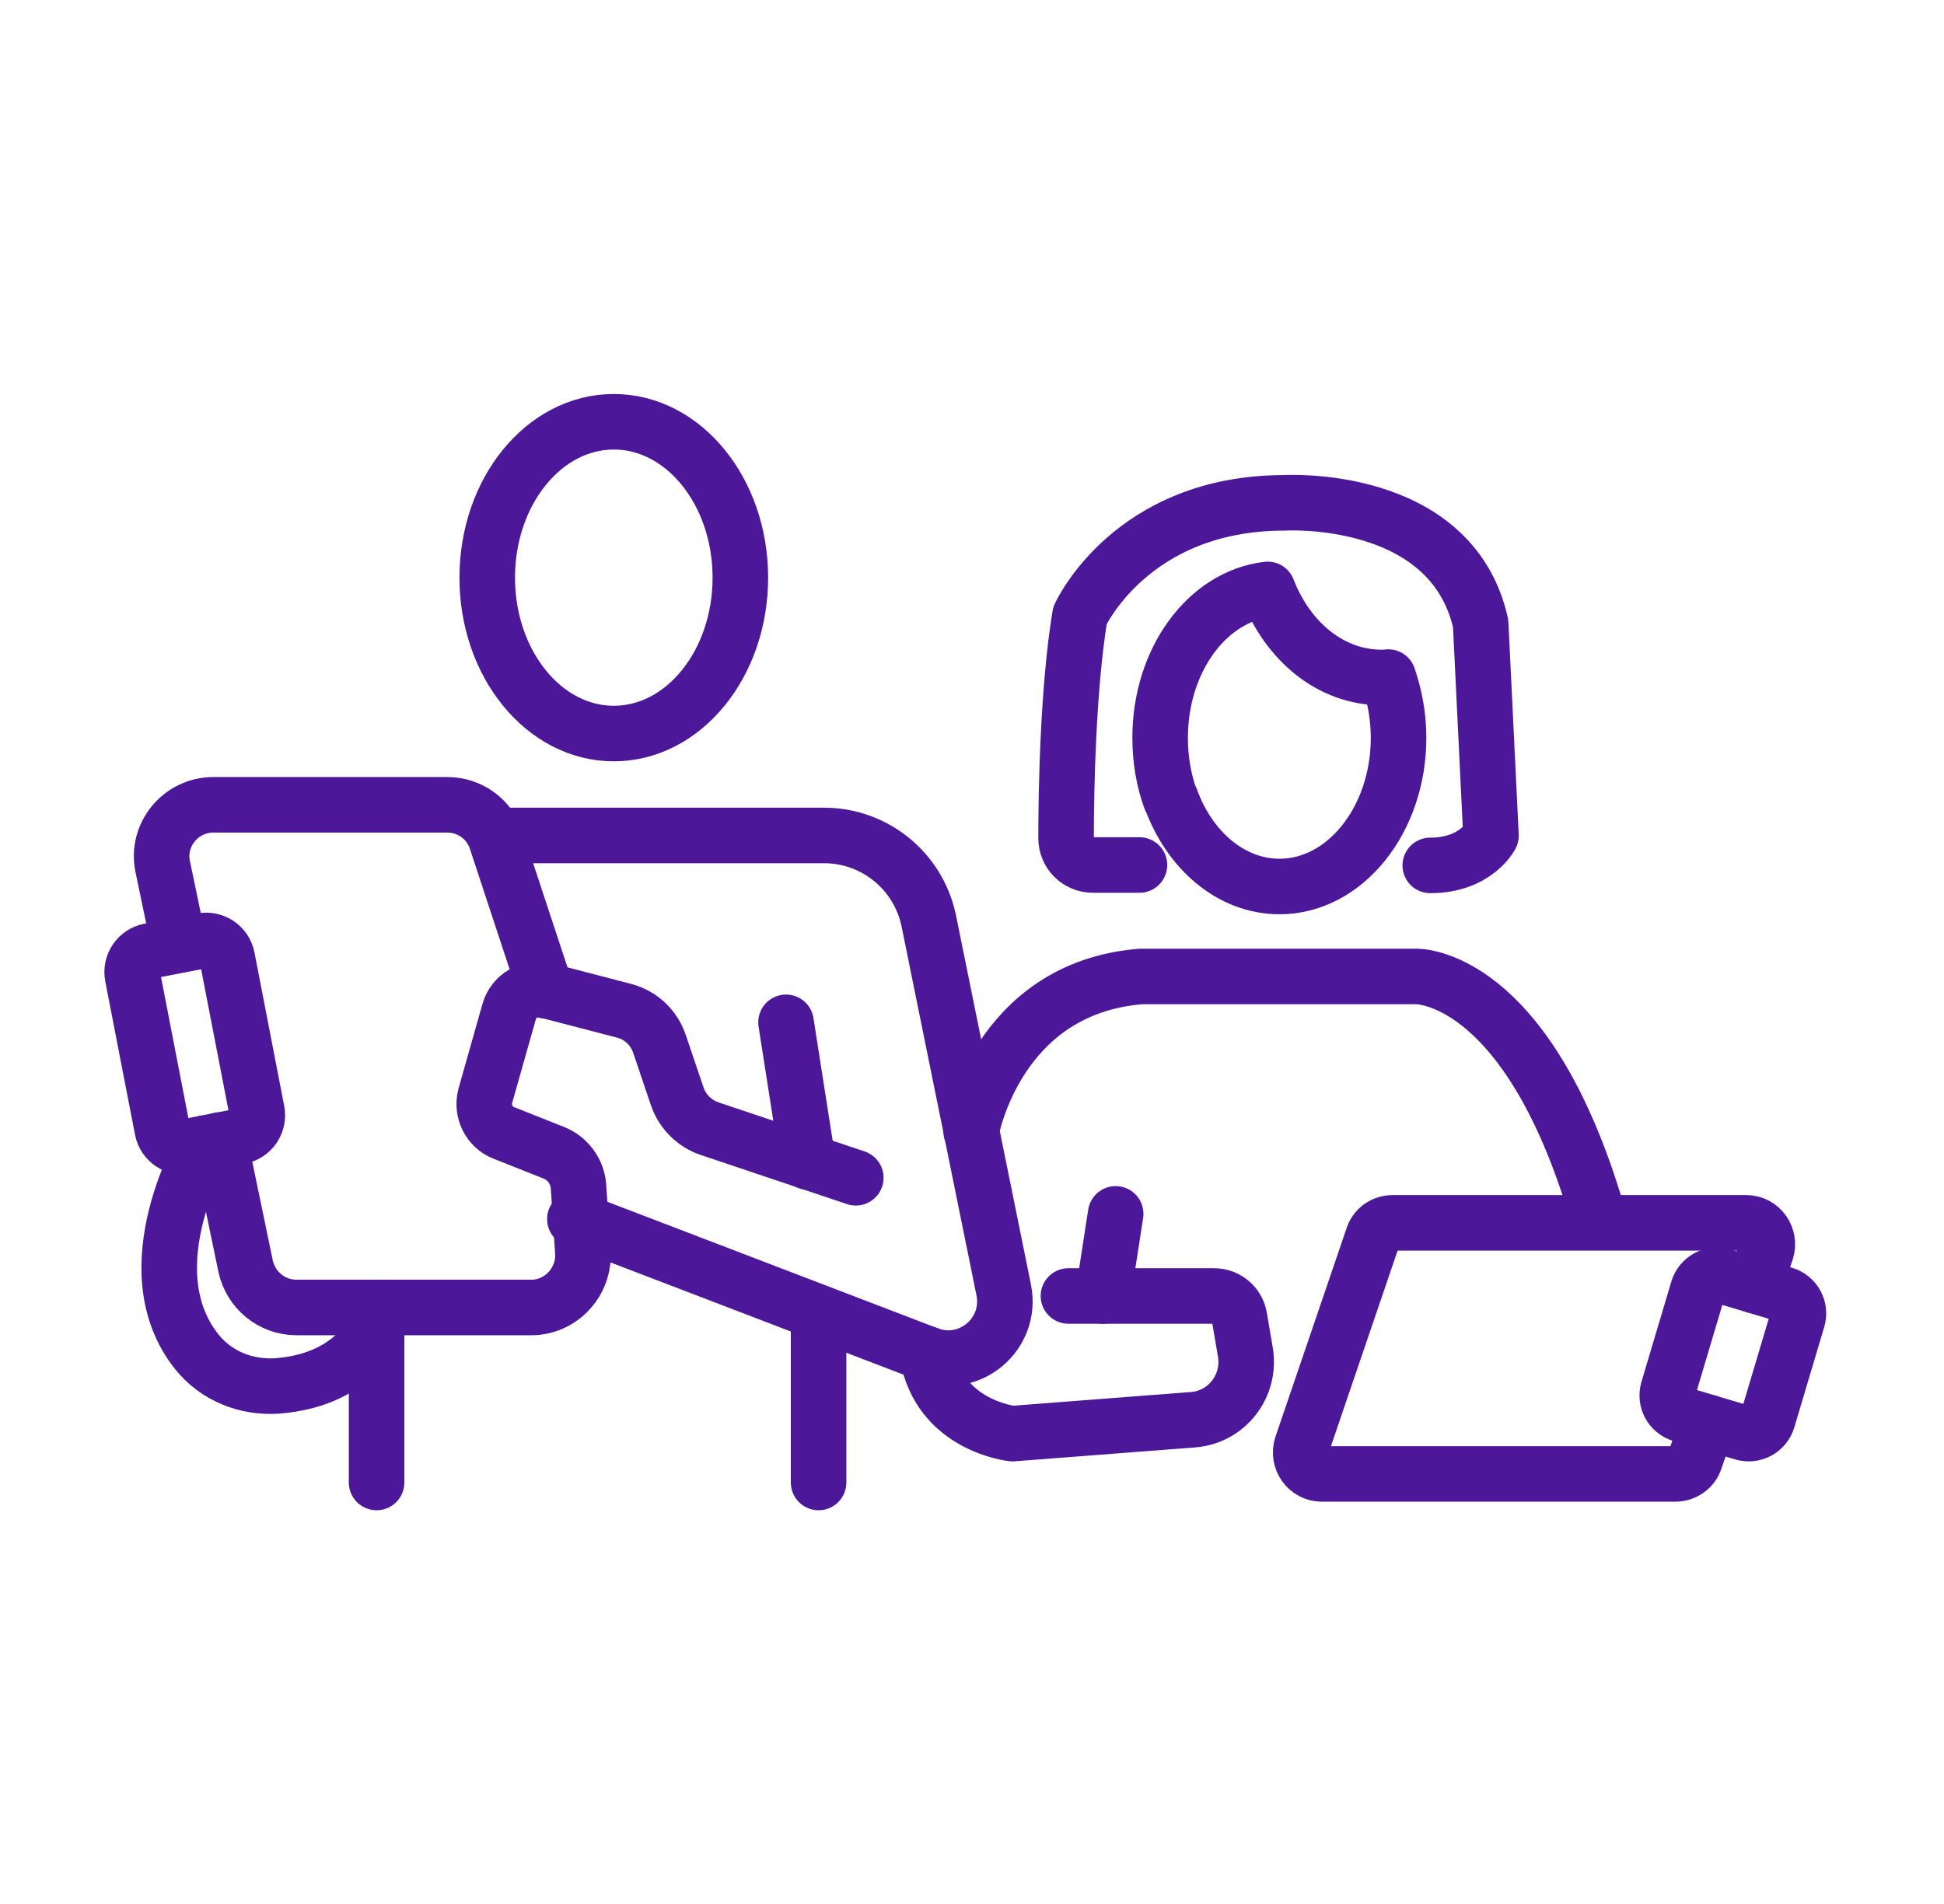 <?xml version="1.0" encoding="UTF-8"?>
<svg xmlns="http://www.w3.org/2000/svg" width="49" height="48" viewBox="0 0 49 48" fill="none">
  <path d="M12.57 21.062H20.77C22.05 21.062 23.15 21.962 23.41 23.212L25.3 32.523C25.52 33.633 24.44 34.542 23.39 34.142L14.49 30.733" stroke="#4C1798" stroke-width="1.4" stroke-linecap="round" stroke-linejoin="round"></path>
  <path d="M4.512 23.819L4.102 21.849C3.932 21.049 4.552 20.289 5.382 20.289H11.272C11.832 20.289 12.322 20.639 12.502 21.159L13.762 24.979" stroke="#4C1798" stroke-width="1.4" stroke-linecap="round" stroke-linejoin="round"></path>
  <path d="M5.531 28.742L6.191 31.922C6.321 32.522 6.851 32.962 7.471 32.962H13.391C14.141 32.962 14.741 32.312 14.691 31.562L14.581 29.902C14.551 29.532 14.311 29.202 13.961 29.062L12.701 28.562C12.331 28.422 12.131 28.012 12.231 27.632L12.831 25.512C12.941 25.102 13.361 24.862 13.771 24.972L15.731 25.482C16.151 25.592 16.481 25.902 16.621 26.312L17.071 27.642C17.201 28.022 17.501 28.322 17.881 28.452L21.571 29.692" stroke="#4C1798" stroke-width="1.4" stroke-linecap="round" stroke-linejoin="round"></path>
  <path d="M5.094 23.718L3.768 23.975C3.476 24.032 3.284 24.316 3.341 24.608L4.091 28.476C4.148 28.769 4.431 28.96 4.724 28.904L6.049 28.647C6.342 28.59 6.533 28.307 6.476 28.014L5.727 24.146C5.67 23.853 5.387 23.662 5.094 23.718Z" stroke="#4C1798" stroke-width="1.4" stroke-linecap="round" stroke-linejoin="round"></path>
  <path d="M9.711 32.96C9.171 34.49 7.911 34.87 6.981 34.94C6.201 34.99 5.451 34.69 4.961 34.08C3.281 31.97 5.171 28.82 5.171 28.82" stroke="#4C1798" stroke-width="1.4" stroke-linecap="round" stroke-linejoin="round"></path>
  <path d="M9.492 37.374V33.094" stroke="#4C1798" stroke-width="1.4" stroke-linecap="round" stroke-linejoin="round"></path>
  <path d="M19.812 25.773L20.363 29.293" stroke="#4C1798" stroke-width="1.4" stroke-linecap="round" stroke-linejoin="round"></path>
  <path d="M20.633 33.094V37.374" stroke="#4C1798" stroke-width="1.4" stroke-linecap="round" stroke-linejoin="round"></path>
  <path d="M26.931 32.672H30.601C30.921 32.672 31.191 32.902 31.241 33.212L31.391 34.092C31.531 34.942 30.921 35.732 30.061 35.792L25.521 36.142C25.521 36.142 23.671 35.952 23.371 34.132" stroke="#4C1798" stroke-width="1.4" stroke-linecap="round" stroke-linejoin="round"></path>
  <path d="M27.801 32.672L28.121 30.602" stroke="#4C1798" stroke-width="1.4" stroke-linecap="round" stroke-linejoin="round"></path>
  <path d="M24.48 28.527C24.48 28.527 25.11 24.907 28.761 24.617H35.691C35.691 24.617 38.471 24.517 40.261 30.587" stroke="#4C1798" stroke-width="1.4" stroke-linecap="round" stroke-linejoin="round"></path>
  <path d="M44.221 32.408L44.521 31.538C44.631 31.188 44.381 30.828 44.011 30.828H35.111C34.871 30.828 34.671 30.968 34.601 31.198L32.811 36.448C32.701 36.798 32.951 37.158 33.321 37.158H42.221C42.451 37.158 42.661 37.018 42.731 36.788L43.051 35.858" stroke="#4C1798" stroke-width="1.4" stroke-linecap="round" stroke-linejoin="round"></path>
  <path d="M42.799 32.506L42.045 35.036C41.966 35.301 42.117 35.58 42.382 35.658L43.934 36.121C44.199 36.2 44.477 36.049 44.556 35.785L45.31 33.254C45.389 32.99 45.238 32.711 44.973 32.633L43.421 32.17C43.156 32.091 42.878 32.242 42.799 32.506Z" stroke="#4C1798" stroke-width="1.4" stroke-linecap="round" stroke-linejoin="round"></path>
  <path d="M15.471 18.493C17.233 18.493 18.661 16.733 18.661 14.563C18.661 12.392 17.233 10.633 15.471 10.633C13.71 10.633 12.281 12.392 12.281 14.563C12.281 16.733 13.71 18.493 15.471 18.493Z" stroke="#4C1798" stroke-width="1.4" stroke-linecap="round" stroke-linejoin="round"></path>
  <path d="M29.502 20.139C29.332 19.669 29.242 19.149 29.242 18.599C29.242 16.649 30.422 15.039 31.952 14.859C32.462 16.179 33.552 17.079 34.822 17.079C34.882 17.079 34.932 17.079 34.992 17.069C35.152 17.539 35.252 18.049 35.252 18.599C35.252 20.669 33.902 22.349 32.252 22.349C31.032 22.349 29.982 21.439 29.512 20.139H29.502Z" stroke="#4C1798" stroke-width="1.4" stroke-linecap="round" stroke-linejoin="round"></path>
  <path d="M28.721 21.807H27.551C27.171 21.807 26.871 21.507 26.871 21.127C26.871 19.917 26.921 17.337 27.221 15.517C27.221 15.517 28.501 12.677 32.371 12.677C32.371 12.677 36.581 12.417 37.321 15.717L37.581 21.067C37.581 21.067 37.201 21.817 36.051 21.817" stroke="#4C1798" stroke-width="1.4" stroke-linecap="round" stroke-linejoin="round"></path>
</svg>
